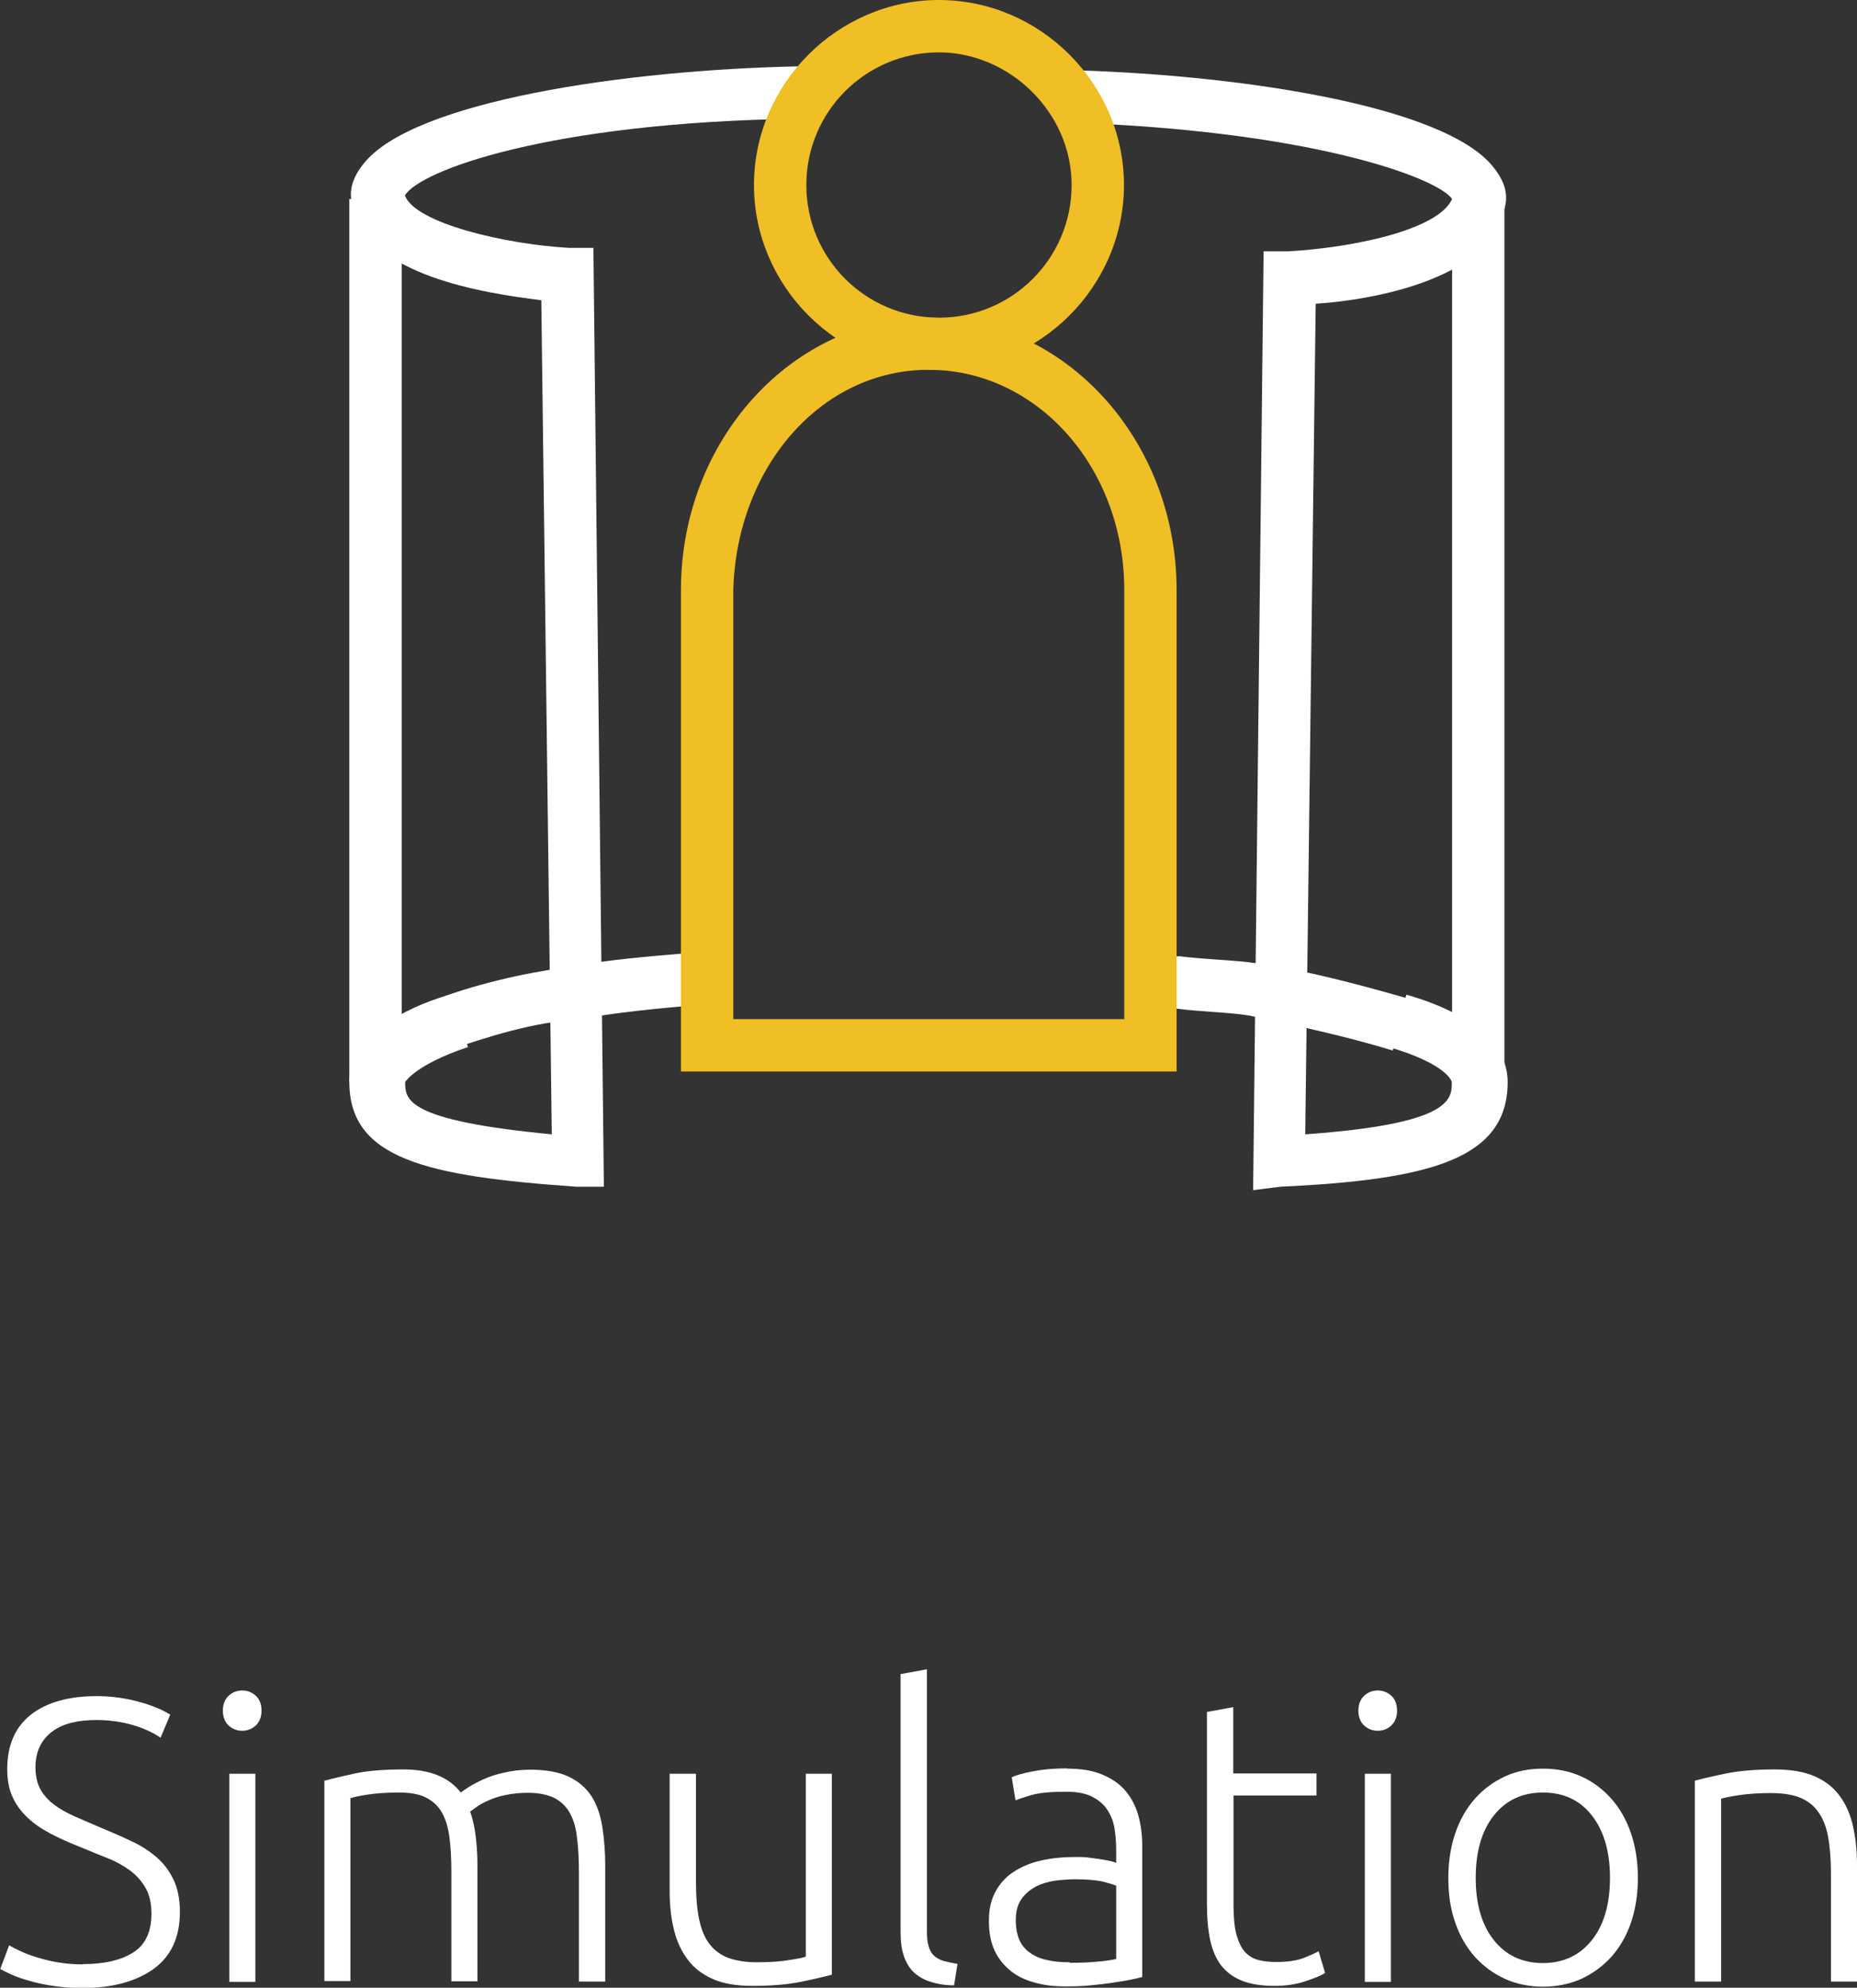 <?xml version="1.0" encoding="UTF-8"?><svg id="Layer_1" xmlns="http://www.w3.org/2000/svg" viewBox="0 0 69.16 74.02"><rect x="0" y="0" width="69.16" height="74.02" fill="#333333" stroke="none"/><defs><style>.cls-1{fill:#fff;}.cls-2{fill:#f0be25;}</style></defs><g id="Simulation"><g id="Group_19070"><path class="cls-1" d="m51.87,39.12c-1.69-.52-3.51-.91-5.33-1.3-.78-.13-1.69-.13-2.73-.26h-.52l.13-1.95h.52c1.04.13,1.95.13,2.86.26,1.82.26,3.77.78,5.59,1.3l-.52,1.95Z"/><path class="cls-1" d="m46.67,44.32l.39-34.96h.91c2.34-.13,5.59-.78,6.11-1.95-.52-.78-5.33-2.6-14.69-2.86v-1.95c6.5.13,14.43,1.3,16.24,3.64.52.65.52,1.17.39,1.56-.52,2.6-4.94,3.38-7.02,3.51l-.39,30.93c5.46-.39,5.46-1.3,5.46-1.95,0,0-.13-.65-2.34-1.3l.65-1.95c.91.26,3.77,1.17,3.77,3.25,0,2.86-2.86,3.64-8.45,3.9l-1.04.13Z"/><rect class="cls-1" x="54.08" y="7.54" width="1.95" height="32.88"/><path class="cls-1" d="m16.65,39.12l-.65-1.82c1.69-.65,3.38-1.04,5.2-1.3,1.43-.26,2.99-.39,4.55-.52l.13,1.95c-1.43.13-2.86.26-4.29.52-1.82.13-3.38.65-4.94,1.17Z"/><path class="cls-1" d="m22.5,44.19h-1.04c-5.59-.39-8.45-1.04-8.45-3.9,0-1.95,2.73-2.99,3.77-3.25l.65,1.95c-1.95.65-2.34,1.3-2.34,1.3,0,.65,0,1.43,5.46,1.95l-.39-31.06c-2.08-.26-6.5-.91-7.02-3.51-.13-.39-.13-.91.39-1.56,1.82-2.34,9.75-3.51,16.24-3.64v1.95c-9.36.13-14.17,1.95-14.69,2.86.39,1.04,3.77,1.82,6.11,1.95h.91l.39,34.96Z"/><rect class="cls-1" x="13.01" y="7.41" width="1.95" height="32.88"/><path class="cls-2" d="m34.97,13.78c-3.77,0-6.89-3.12-6.89-6.89s3.12-6.89,6.89-6.89,6.89,3.12,6.89,6.89-3.12,6.89-6.89,6.89Zm0-11.83c-2.73,0-4.94,2.21-4.94,4.94s2.21,4.94,4.94,4.94,4.94-2.21,4.94-4.94-2.34-4.94-4.94-4.94Z"/><path class="cls-2" d="m43.81,39.9h-18.45v-17.93c0-5.59,4.16-10.14,9.23-10.14s9.23,4.55,9.23,10.14v17.93Zm-16.37-1.95h14.43v-15.99c0-4.55-3.25-8.19-7.28-8.19s-7.15,3.64-7.28,8.19v15.99h.13Z"/></g></g><g><path class="cls-1" d="m3.08,73.14c.81,0,1.44-.15,1.89-.44s.67-.77.67-1.44c0-.38-.07-.7-.22-.96-.15-.26-.34-.47-.58-.65-.24-.17-.51-.33-.82-.45-.31-.12-.64-.26-.98-.4-.43-.17-.82-.34-1.16-.52s-.63-.38-.87-.61c-.24-.23-.42-.48-.55-.77s-.19-.63-.19-1.02c0-.89.29-1.56.88-2.03.59-.46,1.41-.69,2.46-.69.28,0,.55.02.83.06.27.04.52.09.76.16.24.06.45.14.65.22.2.08.36.17.49.25l-.36.86c-.29-.2-.64-.36-1.06-.48-.42-.12-.86-.18-1.34-.18-.33,0-.63.03-.91.1-.28.07-.51.17-.71.32-.2.14-.36.33-.47.55-.11.22-.17.49-.17.79s.06.59.18.81.29.41.5.57c.21.16.47.31.76.44s.61.26.95.41c.41.17.8.34,1.16.51.37.17.68.37.95.6.27.23.48.51.64.84s.24.74.24,1.21c0,.94-.33,1.65-.98,2.12-.66.47-1.54.71-2.66.71-.4,0-.76-.03-1.09-.08s-.62-.11-.88-.19c-.26-.07-.48-.15-.66-.23-.18-.08-.32-.15-.42-.21l.33-.88c.1.06.24.13.41.21s.37.16.6.23.49.14.78.19.61.08.96.08Z"/><path class="cls-1" d="m9.74,63.7c0,.23-.07.41-.21.55-.14.13-.31.2-.51.2s-.37-.07-.51-.2c-.14-.13-.21-.32-.21-.55s.07-.41.21-.55c.14-.13.31-.2.51-.2s.37.07.51.2c.14.13.21.32.21.55Zm-.23,10.1h-.97v-7.75h.97v7.75Z"/><path class="cls-1" d="m12.09,66.31c.29-.08.67-.17,1.13-.27.46-.1,1.07-.15,1.81-.15.98,0,1.69.29,2.13.86.05-.04.15-.11.29-.2.14-.09.33-.19.55-.29.22-.1.48-.19.77-.25.29-.07.62-.11.98-.11.59,0,1.07.09,1.43.26.36.17.65.42.85.73.2.32.33.69.4,1.13.07.44.11.92.11,1.44v4.33h-.98v-4.02c0-.51-.02-.95-.07-1.33-.04-.38-.13-.68-.27-.93s-.33-.43-.58-.56c-.25-.12-.58-.19-.98-.19-.3,0-.57.03-.82.08s-.46.12-.64.2c-.18.08-.33.16-.44.24s-.2.14-.25.18c.09.26.16.55.2.88s.07.67.07,1.03v4.41h-.97v-4.02c0-.51-.02-.95-.07-1.33s-.14-.68-.28-.93c-.14-.25-.34-.43-.59-.56s-.59-.19-1.01-.19c-.47,0-.87.03-1.19.08s-.53.1-.62.13v6.81h-.97v-7.49Z"/><path class="cls-1" d="m30.99,73.53c-.29.08-.68.17-1.17.27s-1.09.15-1.8.15c-.58,0-1.07-.08-1.46-.25s-.71-.41-.94-.72c-.24-.31-.41-.68-.52-1.12-.11-.44-.16-.92-.16-1.46v-4.35h.98v4.03c0,.55.04,1.02.12,1.4s.21.69.39.92c.18.23.41.4.7.51.29.1.63.16,1.04.16.46,0,.86-.02,1.2-.08.34-.05.55-.09.64-.13v-6.81h.97v7.48Z"/><path class="cls-1" d="m35.53,73.93c-.33,0-.62-.05-.86-.13-.25-.07-.45-.19-.62-.34-.17-.15-.29-.35-.38-.6s-.13-.55-.13-.92v-9.6l.98-.18v9.75c0,.24.02.43.07.58.04.14.11.26.2.34.09.08.21.15.35.19.15.04.32.08.52.11l-.13.81Z"/><path class="cls-1" d="m39.75,65.86c.51,0,.94.07,1.3.22.35.15.64.34.86.6.22.26.38.56.48.91.1.35.15.73.15,1.14v4.89c-.1.03-.25.06-.43.1-.19.04-.41.07-.66.11-.25.04-.53.07-.83.1-.31.03-.62.04-.94.04-.41,0-.79-.04-1.13-.14-.35-.09-.65-.23-.9-.43-.25-.2-.46-.45-.6-.75-.15-.31-.22-.68-.22-1.12s.08-.78.24-1.08c.16-.3.38-.55.67-.74s.63-.34,1.04-.43c.4-.09.83-.13,1.3-.13.14,0,.29,0,.44.02.16.02.31.04.45.06.14.02.27.05.38.07.11.03.18.05.22.07v-.48c0-.27-.02-.53-.06-.79s-.13-.49-.26-.69c-.13-.21-.32-.37-.57-.5s-.57-.19-.97-.19c-.57,0-1,.04-1.28.12-.28.08-.48.15-.61.2l-.14-.86c.17-.08.43-.15.79-.22.35-.07.78-.11,1.28-.11Zm.09,7.23c.38,0,.71-.01,1-.04.29-.02.53-.06.73-.1v-2.73c-.11-.05-.29-.1-.53-.16-.24-.05-.57-.08-.99-.08-.24,0-.49.02-.75.05-.26.04-.5.11-.72.22-.22.12-.4.27-.54.47-.14.2-.21.46-.21.79,0,.29.05.54.14.74s.23.36.41.48c.17.12.38.21.63.26.25.06.52.08.83.08Z"/><path class="cls-1" d="m45.94,66.04h3.09v.82h-3.09v4.12c0,.44.04.8.11,1.07.08.27.18.49.32.64.14.15.31.25.51.3s.42.07.66.07c.41,0,.74-.05.99-.14.25-.1.44-.18.58-.26l.24.81c-.14.09-.38.19-.74.31s-.73.17-1.14.17c-.48,0-.88-.06-1.21-.19s-.58-.32-.78-.57c-.19-.25-.33-.57-.41-.95s-.12-.83-.12-1.35v-7.14l.98-.18v2.46Z"/><path class="cls-1" d="m52.03,63.7c0,.23-.07.41-.21.55-.14.13-.31.2-.51.2s-.37-.07-.51-.2c-.14-.13-.21-.32-.21-.55s.07-.41.21-.55c.14-.13.31-.2.51-.2s.37.07.51.2c.14.13.21.32.21.55Zm-.23,10.1h-.97v-7.75h.97v7.75Z"/><path class="cls-1" d="m61,69.93c0,.61-.09,1.17-.26,1.67s-.42.92-.73,1.27c-.32.35-.69.62-1.12.82-.43.19-.91.29-1.42.29s-1-.1-1.42-.29c-.43-.2-.8-.47-1.12-.82-.31-.35-.56-.77-.73-1.27-.18-.5-.26-1.05-.26-1.67s.09-1.17.26-1.67c.17-.5.42-.93.73-1.28.32-.36.69-.63,1.12-.83.43-.2.91-.29,1.42-.29s1,.1,1.42.29.8.47,1.12.83c.31.35.56.78.73,1.28s.26,1.05.26,1.67Zm-1.04,0c0-.97-.22-1.74-.67-2.32s-1.06-.86-1.83-.86-1.38.29-1.83.86-.67,1.35-.67,2.32.22,1.74.67,2.31c.45.57,1.06.86,1.83.86s1.38-.29,1.83-.86c.45-.57.67-1.34.67-2.31Z"/><path class="cls-1" d="m63.12,66.31c.29-.08.68-.17,1.17-.27.49-.1,1.09-.15,1.8-.15.59,0,1.08.08,1.48.25.39.17.71.41.94.73.24.32.4.69.5,1.13.1.44.15.92.15,1.46v4.33h-.97v-4.02c0-.55-.04-1.01-.11-1.39s-.2-.69-.38-.93c-.17-.24-.41-.41-.69-.52-.29-.11-.64-.16-1.07-.16-.46,0-.86.03-1.19.08s-.55.1-.65.13v6.81h-.98v-7.49Z"/></g></svg>